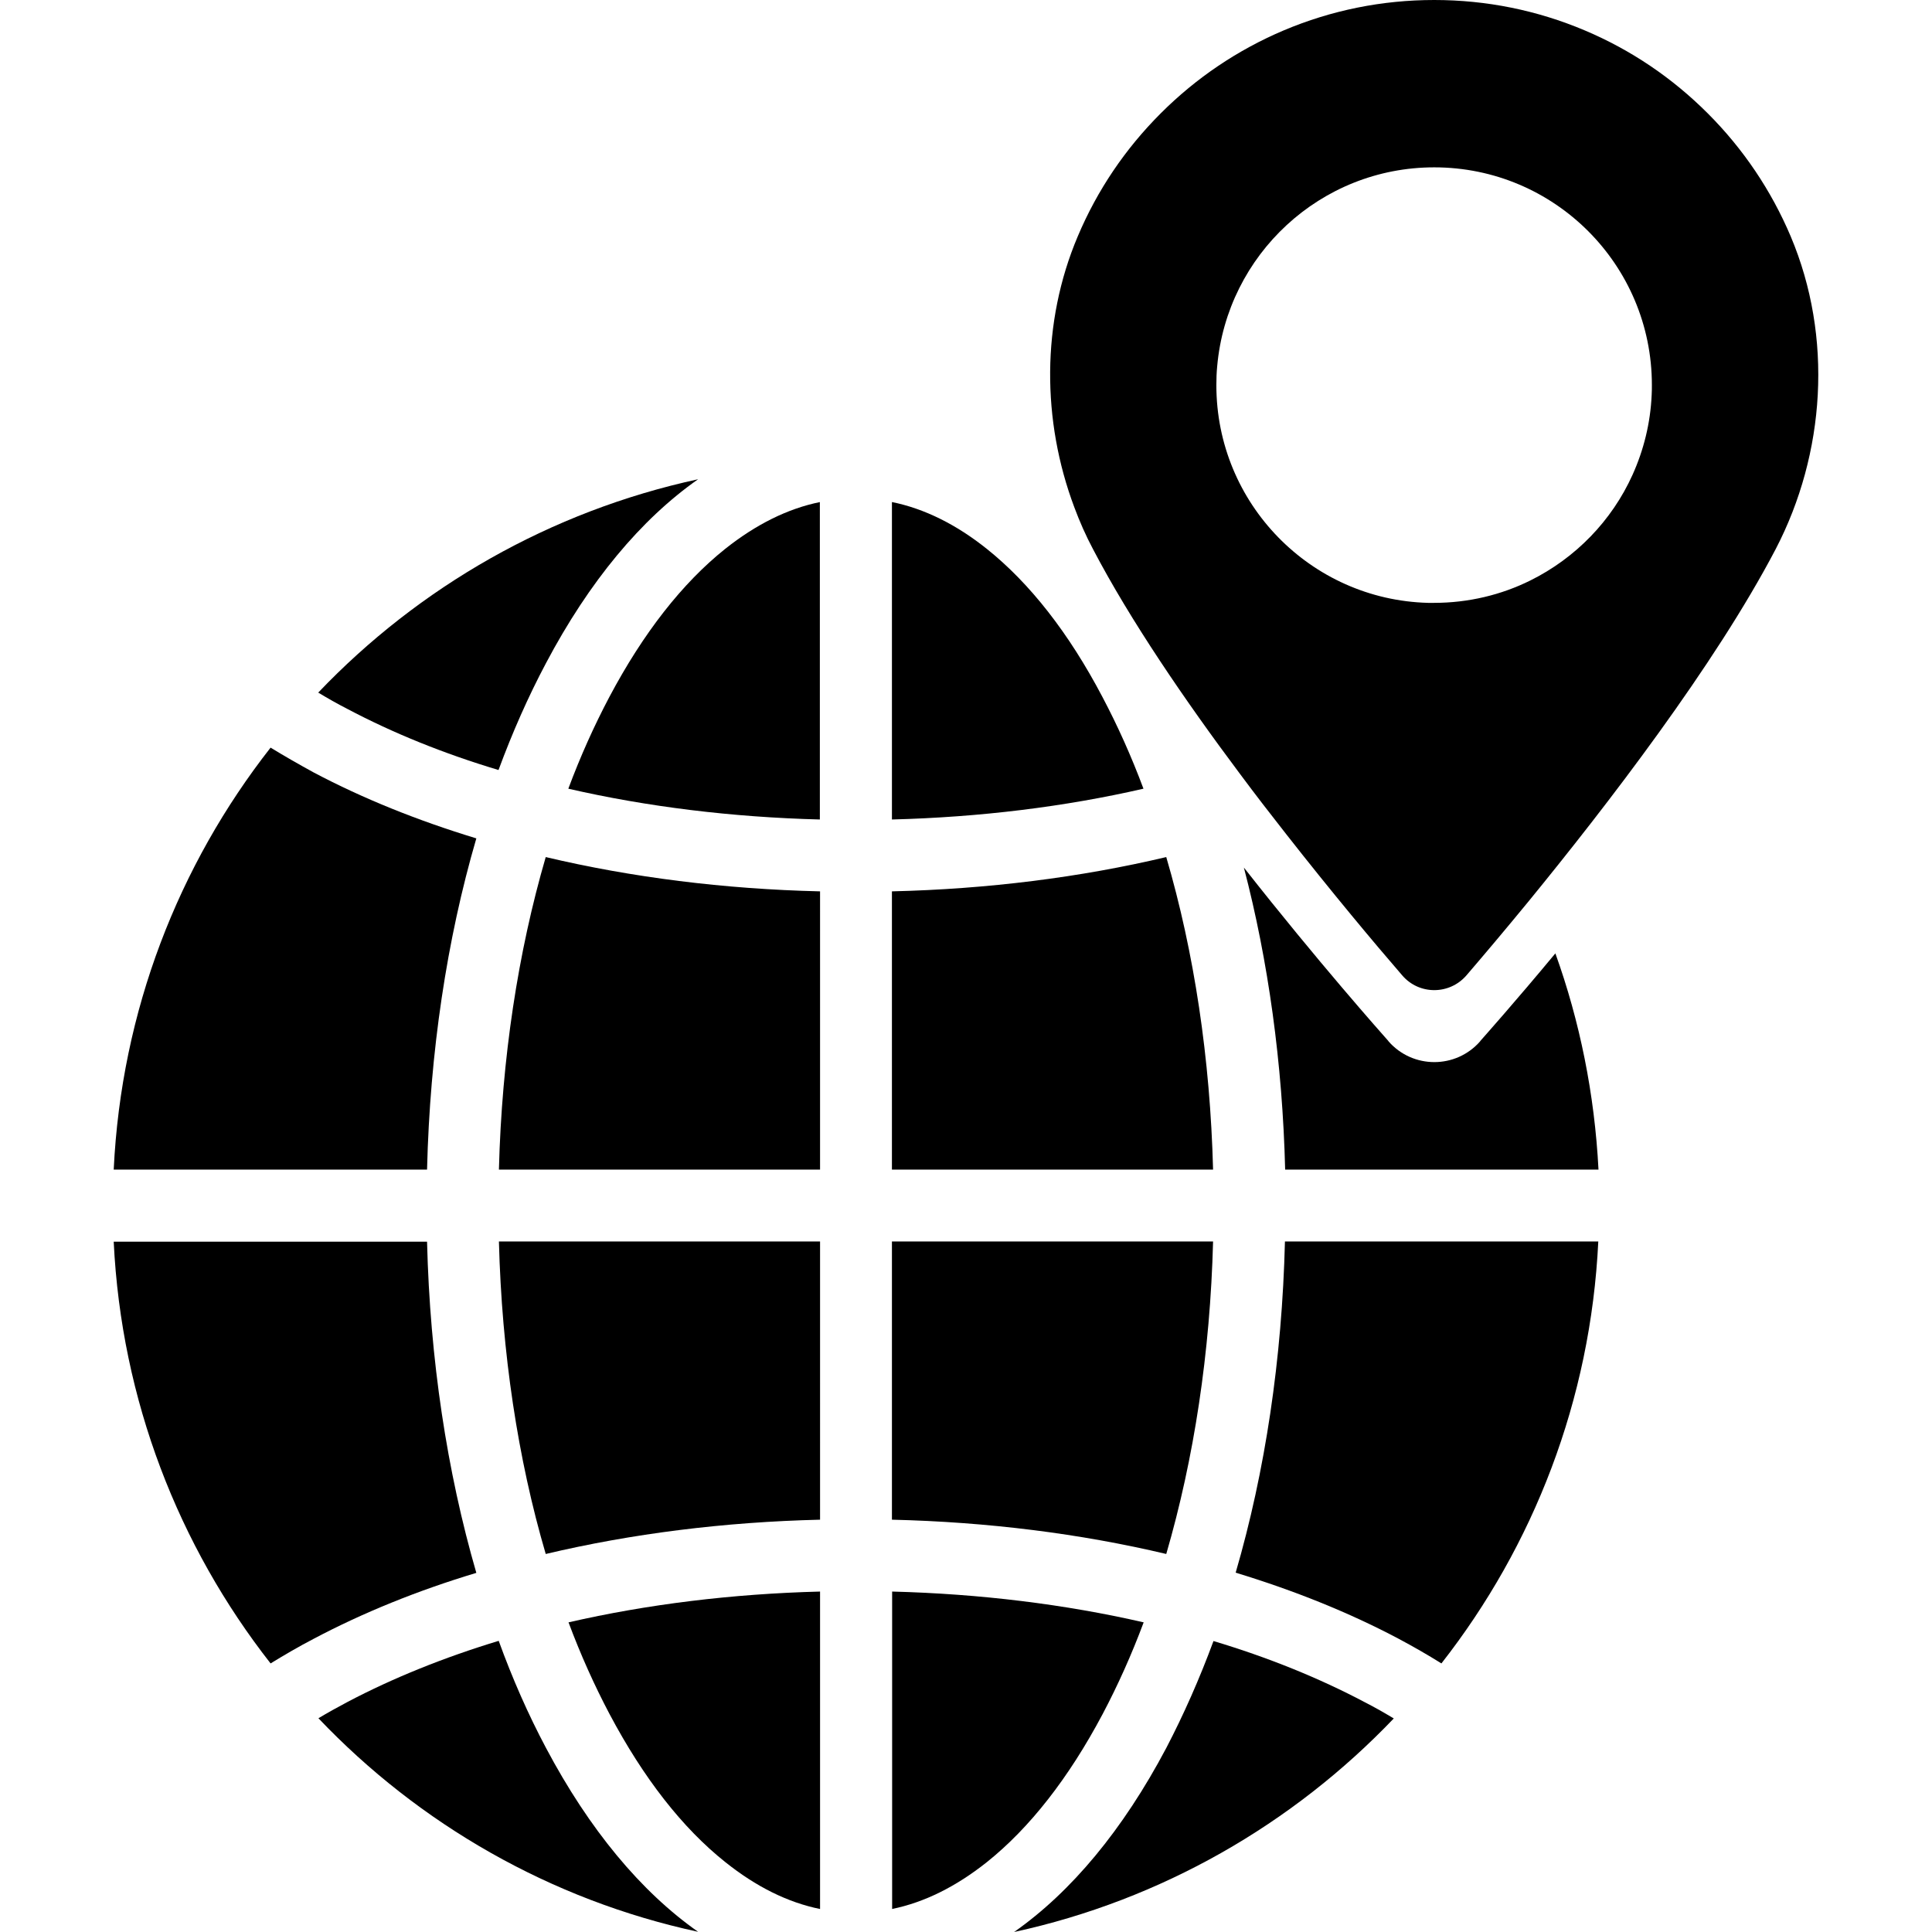 <?xml version="1.0" encoding="iso-8859-1"?>
<!-- Uploaded to: SVG Repo, www.svgrepo.com, Generator: SVG Repo Mixer Tools -->
<!DOCTYPE svg PUBLIC "-//W3C//DTD SVG 1.1//EN" "http://www.w3.org/Graphics/SVG/1.1/DTD/svg11.dtd">
<svg fill="#000000" version="1.1" id="Capa_1" xmlns="http://www.w3.org/2000/svg" xmlns:xlink="http://www.w3.org/1999/xlink" 
	 width="800px" height="800px" viewBox="0 0 940.899 940.899"
	 xml:space="preserve">
<g>
	<path d="M434.377,569.6h156.4c-1.4-54.1-9.2-105.899-22.8-152.2c-41.801,9.9-87,15.601-133.601,16.7V569.6L434.377,569.6z"/>
	<path d="M434.377,929.7c15.8-3.2,31.2-10.9,46.2-22.801c20.9-16.699,39.9-41,56.4-72.1c7.399-14,14.1-28.9,20-44.7
		c-38.301-8.8-79.7-13.899-122.5-15V929.7H434.377z"/>
	<path d="M399.377,929.7V775.1c-42.8,1.101-84.2,6.2-122.5,15c5.9,15.8,12.601,30.7,20,44.7c16.5,31.1,35.4,55.4,56.4,72.1
		C368.177,918.8,383.578,926.5,399.377,929.7z"/>
	<path d="M434.377,740.1c46.7,1.101,91.8,6.8,133.601,16.7c13.5-46.3,21.399-98.1,22.8-152.2h-156.4V740.1z"/>
	<path d="M399.377,604.6h-156.4c1.4,54.101,9.2,105.9,22.8,152.2c41.8-9.9,87-15.6,133.6-16.7V604.6z"/>
	<path d="M399.377,434.1c-46.7-1.1-91.8-6.8-133.6-16.7c-13.5,46.301-21.4,98.101-22.8,152.2h156.4V434.1z"/>
	<path d="M339.978,940.8c-27.801-19.5-53-49.8-74.101-89.6c-8.6-16.2-16.3-33.601-23-52.101c-26.7,8.101-51.5,18.101-73.7,29.8
		c-4.9,2.601-9.6,5.2-14.1,7.9C204.078,888.3,268.078,925.3,339.978,940.8z"/>
	<path d="M265.877,323c21.101-39.9,46.3-70.1,74.101-89.6c-72,15.6-136,52.5-185,103.9c4.5,2.7,9.2,5.4,14.1,7.9
		c22.3,11.8,47,21.8,73.7,29.8C249.578,356.6,257.278,339.2,265.877,323z"/>
	<path d="M701.978,810.1c44.8-57.2,72.699-128.2,76.399-205.5h-152.6c-1.4,57.101-9.601,112-24,161.3
		c28.6,8.7,55.2,19.4,79.2,32.101C688.278,801.899,695.278,805.899,701.978,810.1z"/>
	<path d="M399.377,244.5c-15.8,3.2-31.2,10.9-46.2,22.8c-20.899,16.7-39.899,41-56.399,72.1c-7.4,14-14.101,28.9-20,44.7
		c38.3,8.8,79.7,13.9,122.5,15V244.5H399.377z"/>
	<path d="M757.478,464.3c-20.101,24.2-34.5,40.3-36.5,42.6l-0.2,0.301c-11.8,13.399-32.7,13.399-44.5,0l-0.2-0.301
		c-3-3.399-34-38.199-70.3-84.399c11.899,45.5,18.8,95.399,20.1,147.1h152.601C776.578,532.8,769.377,497.399,757.478,464.3z"/>
	<path d="M131.778,364.1c-44.8,57.2-72.7,128.101-76.4,205.5h152.6c1.4-57.1,9.6-112,24-161.3c-28.6-8.7-55.2-19.4-79.2-32.1
		C145.478,372.2,138.478,368.2,131.778,364.1z"/>
	<path d="M678.778,836.899c-4.5-2.699-9.2-5.399-14.101-7.899c-22.3-11.8-47-21.8-73.699-29.8c-6.801,18.399-14.5,35.8-23,52.1
		c-21.101,39.9-46.301,70.1-74.101,89.6C565.677,925.3,629.677,888.3,678.778,836.899z"/>
	<path d="M131.778,810.1c6.7-4.1,13.7-8.2,21-12c24-12.7,50.6-23.5,79.2-32.1c-14.3-49.3-22.6-104.2-24-161.3h-152.6
		C59.078,681.899,86.978,752.899,131.778,810.1z"/>
	<path d="M480.578,267.3c-14.9-11.9-30.4-19.6-46.2-22.8v154.6c42.8-1.1,84.2-6.2,122.5-15c-5.899-15.8-12.6-30.7-20-44.7
		C520.478,308.2,501.478,284,480.578,267.3z"/>
	<path d="M872.078,115.1c-9.5-22.4-23.1-42.6-40.4-59.9c-17.3-17.3-37.399-30.9-59.899-40.4c-23.2-9.8-47.9-14.8-73.3-14.8
		c-25.4,0-50.101,5-73.301,14.8c-22.399,9.5-42.6,23.1-59.899,40.4c-17.3,17.3-30.9,37.4-40.4,59.9c-17.8,42-17.5,89.8-1.7,131.9
		c2.601,7,5.601,13.8,9.101,20.4c18.1,34.6,44.8,73.7,71.6,109.5c7.5,10.101,15.1,19.9,22.4,29.2c22.5,28.7,43.1,53.3,56.6,68.9
		c8.2,9.6,23,9.6,31.3,0c7.9-9.2,18.4-21.601,30.3-36.101c38.101-46.6,90.801-115.1,120.301-171.5
		C888.978,220.9,892.778,164.1,872.078,115.1z M698.478,81.5c58.6,0,106,47.5,106,106c0,1.6,0,3.2-0.101,4.8
		c-0.6,13.8-3.899,26.9-9.3,38.9c-10.1,22.4-27.8,40.6-49.8,51.5c-14.101,7-30.101,10.9-46.9,10.9c-1,0-1.899,0-2.899,0
		c-57.2-1.5-103.101-48.4-103.101-106c0-3.1,0.101-6.2,0.4-9.2C597.578,124.1,643.078,81.5,698.478,81.5z"/>
</g>
</svg>